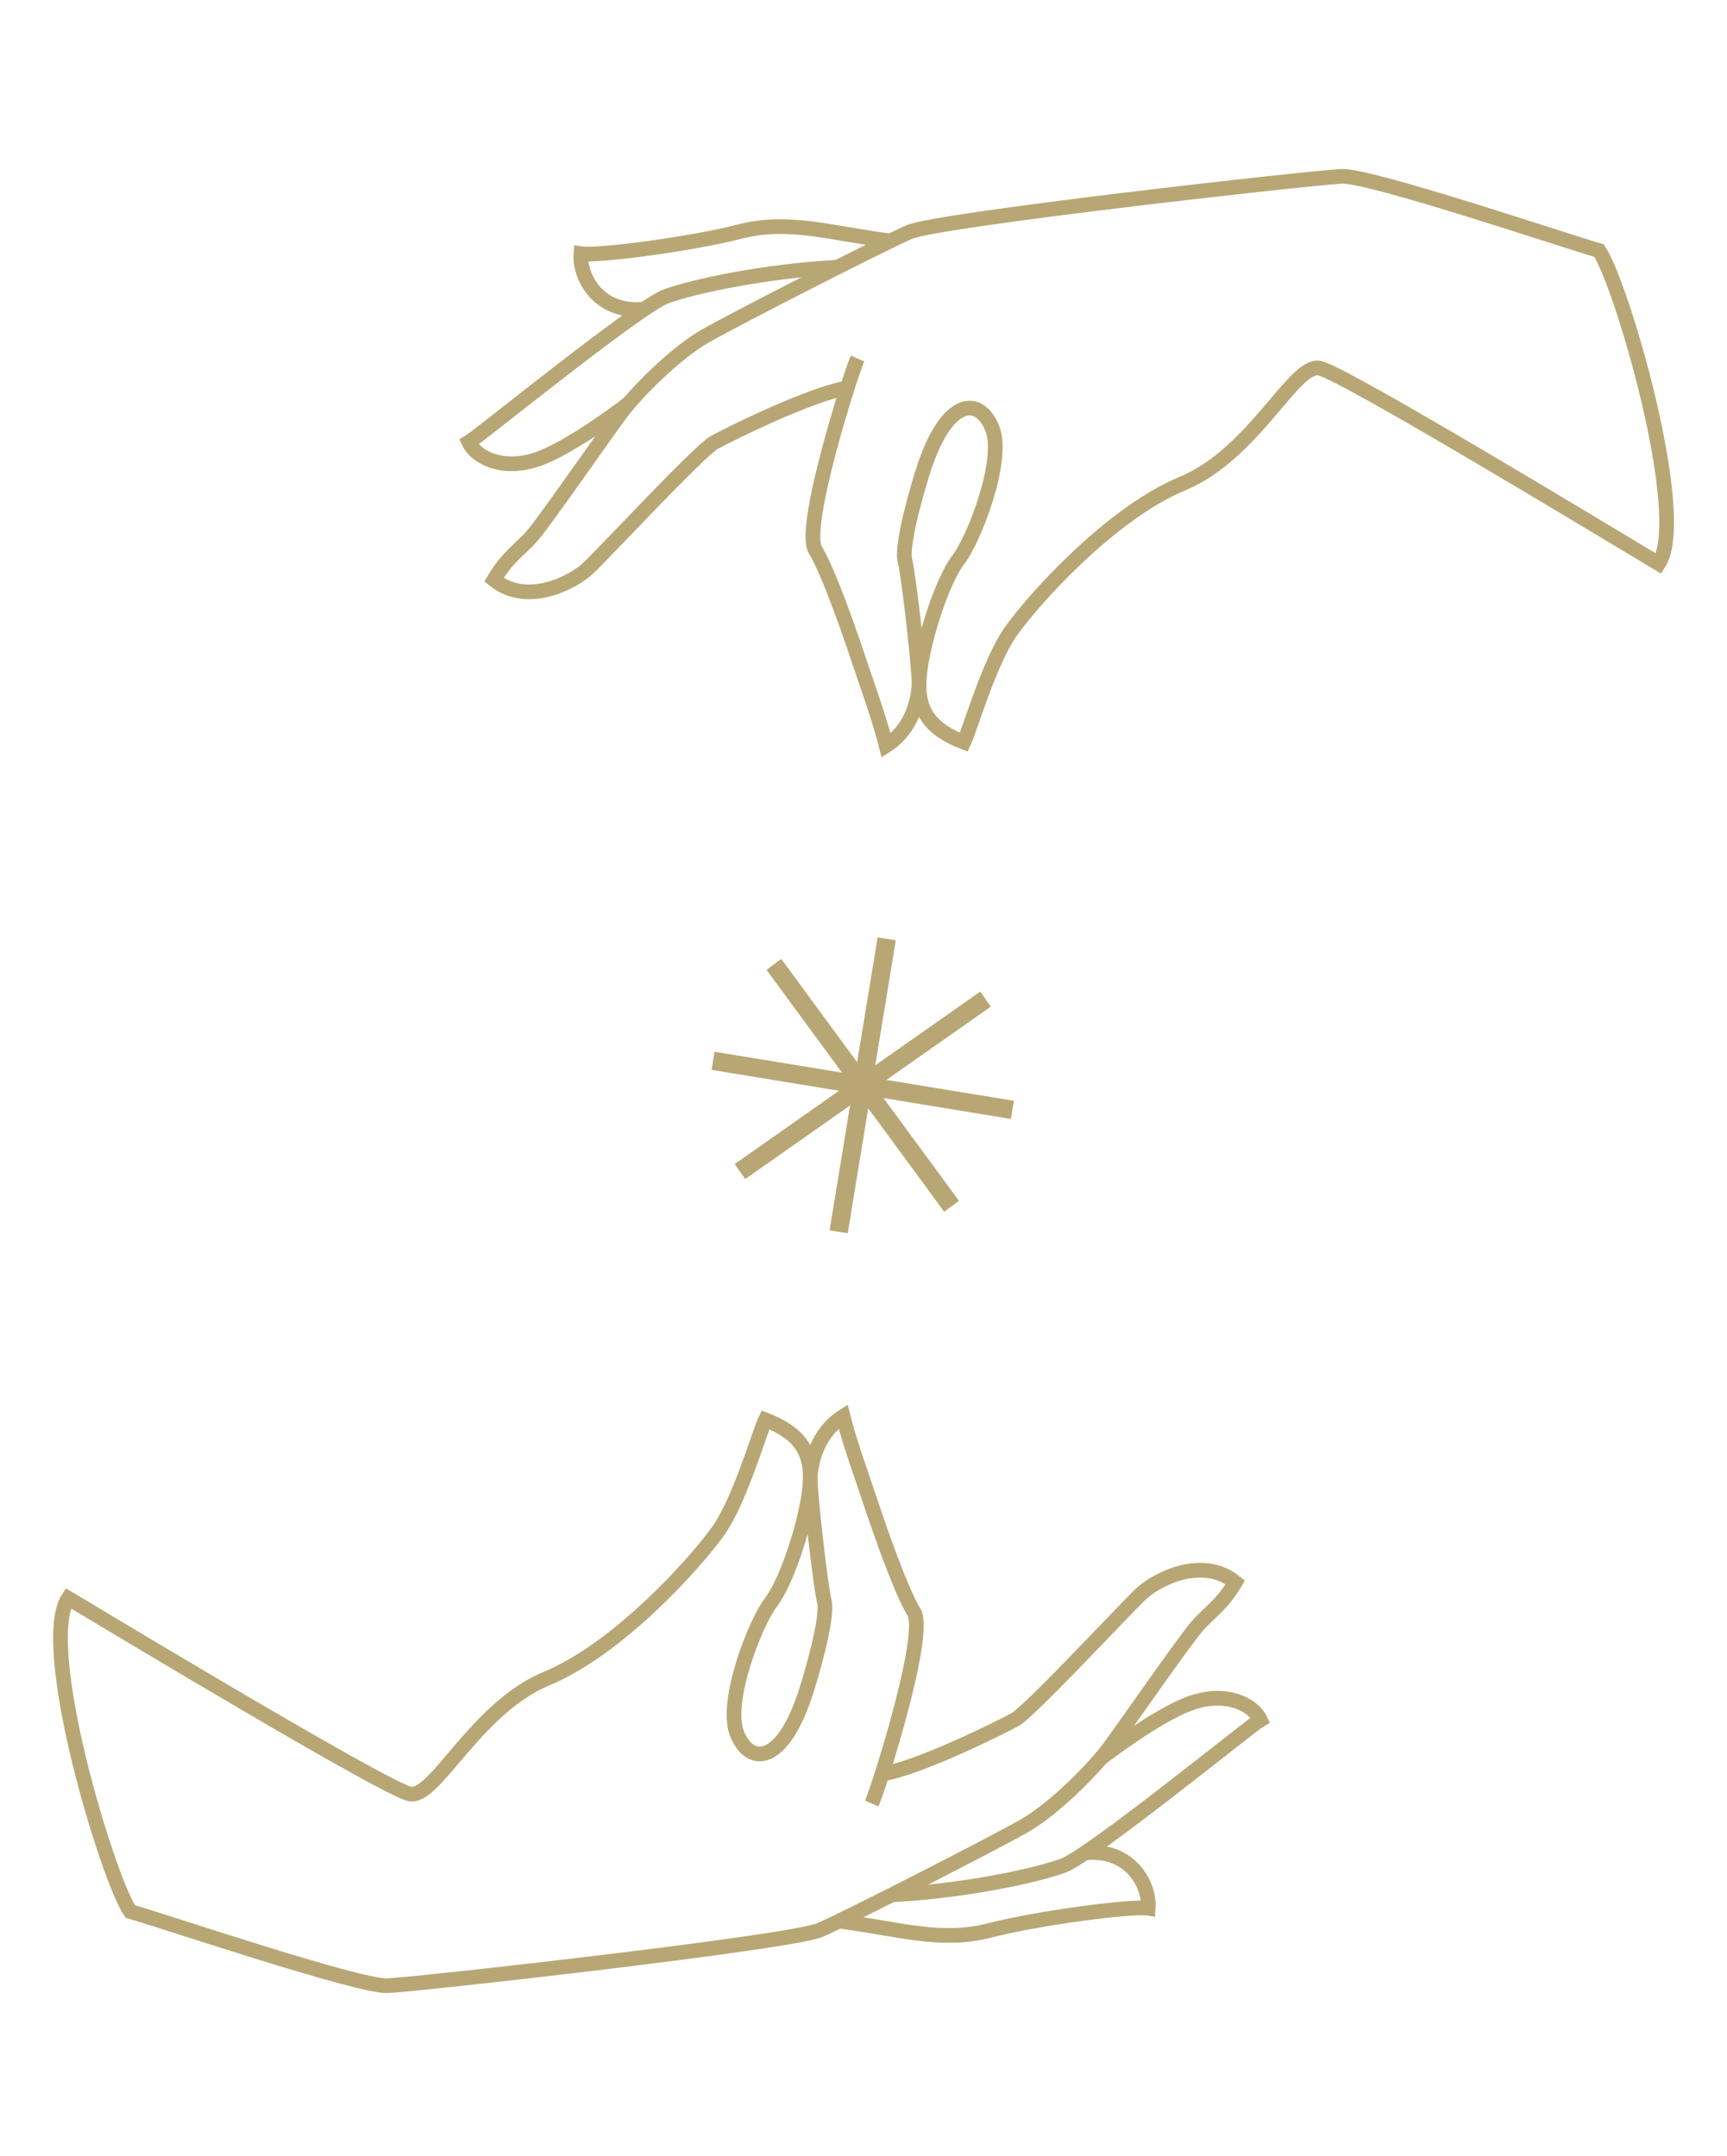 <svg width="141" height="176" viewBox="0 0 141 176" fill="none" xmlns="http://www.w3.org/2000/svg">
<path d="M58.216 86.608L82.658 90.615" stroke="#B8A775" stroke-width="1.5" stroke-miterlimit="10"/>
<path d="M72.394 76.651L68.472 100.57" stroke="#B8A775" stroke-width="1.5" stroke-miterlimit="10"/>
<path d="M63.184 78.738L77.691 98.484" stroke="#B8A775" stroke-width="1.5" stroke-miterlimit="10"/>
<path d="M60.411 95.651L80.464 81.571" stroke="#B8A775" stroke-width="1.5" stroke-miterlimit="10"/>
<path d="M71.995 144.84C74.967 144.382 81.638 141.07 82.863 140.399C84.087 139.728 91.937 131.268 93.185 130.11C94.433 128.952 98.152 127 100.858 129.188C99.704 131.125 98.732 131.619 97.701 132.813C96.669 134.006 91.781 141.053 90.564 142.697C89.346 144.351 86.133 147.639 83.612 149.079C81.092 150.519 69.305 156.543 66.965 157.568C64.623 158.601 33.994 162.027 31.639 162.122C29.282 162.226 13.033 156.728 10.635 156.063C8.793 153.363 3.038 134.379 5.57 130.489C11.201 133.864 31.337 145.95 33.427 146.456C35.517 146.962 38.749 139.48 44.667 137.026C50.587 134.563 56.927 127.436 58.673 124.943C60.419 122.449 61.984 116.983 62.492 115.922C65.163 116.959 66.374 118.411 66.121 121.313C65.868 124.215 64.219 129.176 62.948 130.812C61.675 132.456 59.177 138.86 60.143 141.461C61.108 144.072 63.752 144.26 65.716 138.396C66.155 137.079 67.637 132.117 67.303 130.754C66.969 129.391 66.09 121.617 66.151 120.564C66.212 119.511 66.656 117.032 68.833 115.644C69.37 117.804 70.409 120.644 71.118 122.777C71.827 124.91 73.528 129.822 74.624 131.636C75.719 133.451 71.796 145.824 71.173 147.248" stroke="#B8A775" stroke-width="1.2" stroke-miterlimit="10"/>
<path d="M72.774 154.705C78.607 154.408 84.552 153.148 86.805 152.318C89.058 151.489 102.035 140.926 102.899 140.414C102.322 139.175 100.165 138.058 97.334 139.011C94.504 139.964 89.811 143.609 89.811 143.609" stroke="#B8A775" stroke-width="1.2" stroke-miterlimit="10"/>
<path d="M68.485 156.845C73.486 157.492 76.799 158.635 80.813 157.603C84.826 156.572 92.444 155.586 93.746 155.8C93.896 153.862 92.24 150.884 88.572 151.282" stroke="#B8A775" stroke-width="1.2" stroke-miterlimit="10"/>
<path d="M69.19 31.68C66.218 32.138 59.547 35.449 58.322 36.121C57.098 36.792 49.248 45.252 48 46.41C46.752 47.568 43.033 49.519 40.328 47.332C41.481 45.395 42.453 44.901 43.485 43.707C44.516 42.514 49.404 35.467 50.621 33.822C51.839 32.169 55.052 28.881 57.573 27.441C60.093 26.001 71.88 19.976 74.221 18.952C76.563 17.919 107.191 14.493 109.546 14.397C111.903 14.293 128.152 19.791 130.55 20.457C132.392 23.157 137.953 42.136 135.422 46.018C129.792 42.642 109.848 30.57 107.758 30.064C105.668 29.558 102.436 37.04 96.518 39.494C90.598 41.957 84.258 49.084 82.512 51.577C80.766 54.071 79.201 59.537 78.693 60.598C76.022 59.56 74.811 58.108 75.064 55.207C75.317 52.305 76.966 47.343 78.237 45.708C79.51 44.063 82.008 37.66 81.042 35.058C80.077 32.448 77.434 32.26 75.469 38.123C75.031 39.441 73.549 44.403 73.882 45.766C74.216 47.129 75.096 54.903 75.034 55.956C74.973 57.009 74.53 59.488 72.352 60.875C71.815 58.716 70.776 55.875 70.067 53.743C69.358 51.61 67.657 46.698 66.561 44.884C65.466 43.069 69.389 30.695 70.012 29.271" stroke="#B8A775" stroke-width="1.2" stroke-miterlimit="10"/>
<path d="M68.403 21.814C62.569 22.111 56.624 23.37 54.371 24.2C52.118 25.03 39.142 35.592 38.278 36.105C38.854 37.343 41.011 38.46 43.842 37.507C46.672 36.554 51.365 32.909 51.365 32.909" stroke="#B8A775" stroke-width="1.2" stroke-miterlimit="10"/>
<path d="M72.691 19.673C67.699 19.027 64.376 17.883 60.363 18.915C56.35 19.946 48.732 20.932 47.43 20.718C47.279 22.656 48.936 25.634 52.604 25.237" stroke="#B8A775" stroke-width="1.2" stroke-miterlimit="10"/>
</svg>
